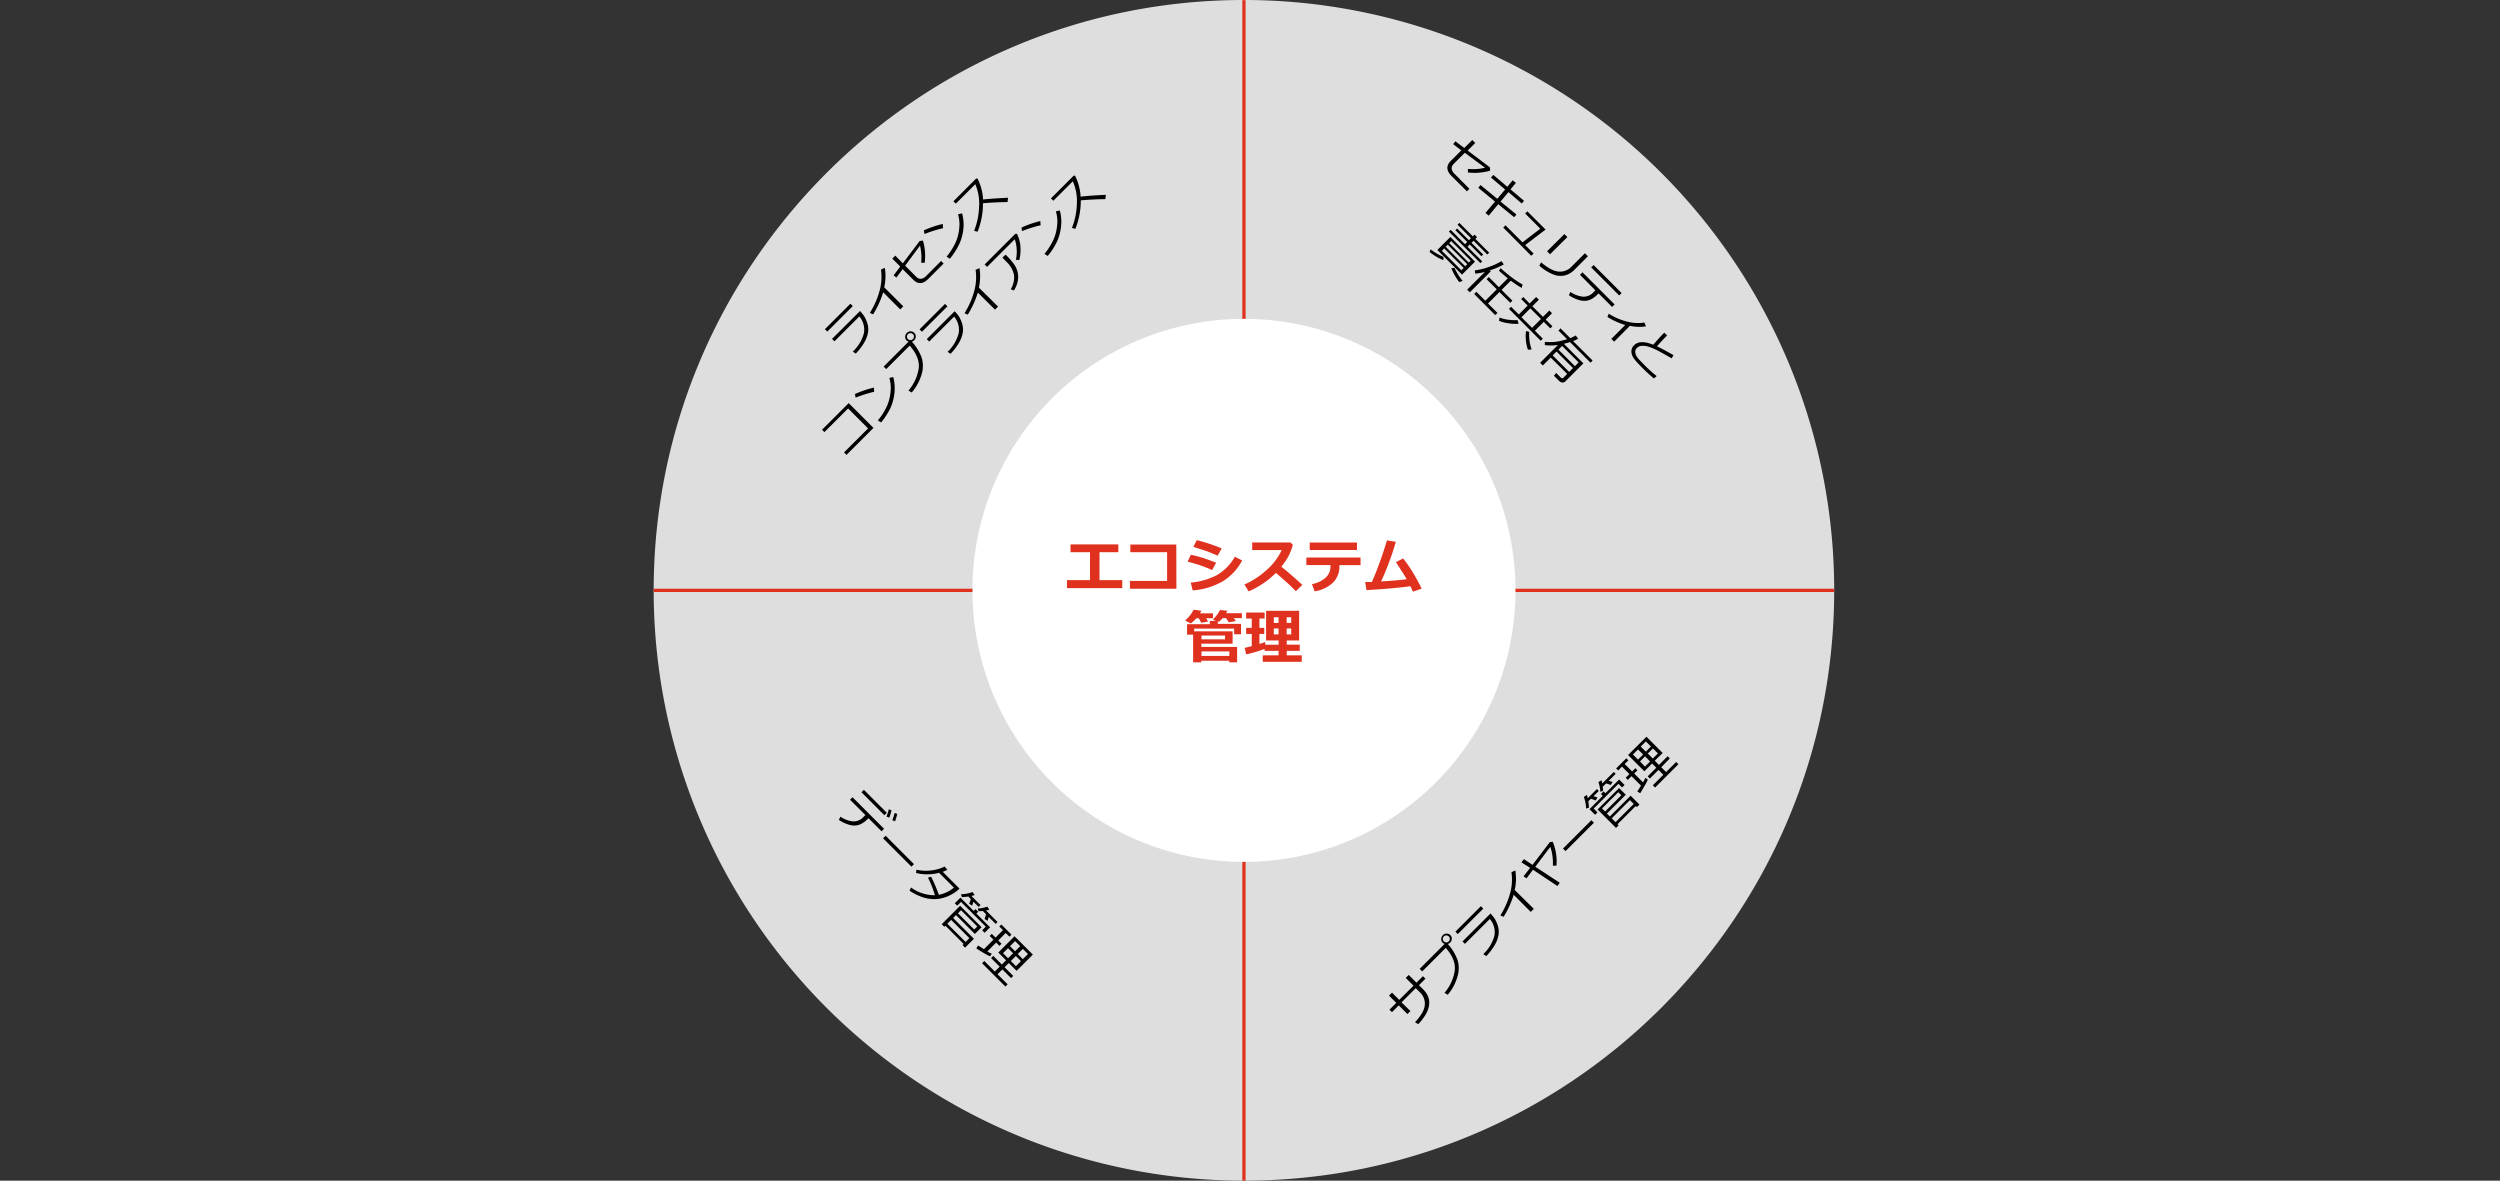 <svg xmlns="http://www.w3.org/2000/svg" viewBox="0 0 769 363.17"><rect x="0" y="0" width="769" height="363.17" fill="#333333" stroke="none"/><defs><style>.cls-1,.cls-6{fill:none;}.cls-2{fill:#dedede;}.cls-2,.cls-3{fill-rule:evenodd;}.cls-3{fill:#fff;}.cls-4{isolation:isolate;}.cls-5{fill:#e0301e;}.cls-6{stroke:#e0301e;stroke-linejoin:round;}</style></defs><g id="object"><rect class="cls-1" x="201.07" y="0.04" width="366.85" height="367.33"/><path class="cls-2" d="M201.07,181.6C201.07,81.33,282.36,0,382.64,0A181.56,181.56,0,0,1,564.2,181.6c0,100.28-81.29,181.57-181.56,181.57A181.57,181.57,0,0,1,201.07,181.6Z"/><path class="cls-3" d="M299.12,181.6a83.52,83.52,0,1,1,83.52,83.52A83.52,83.52,0,0,1,299.12,181.6Z"/><g class="cls-4"><path class="cls-5" d="M345.2,180.91h-17v-2.47h7.09v-8.59h-6v-2.4H344v2.4h-5.79v8.59h7Z"/><path class="cls-5" d="M361.86,181.1H347.57v-2.4H359v-8.85l-11.31,0v-2.36h14.14Z"/><path class="cls-5" d="M374.08,173.08l-1.22,2.26c-1.33-.58-2.42-1-3.28-1.31s-2.28-.72-4.27-1.28l1-2.11c1.25.26,2.38.55,3.41.87S372.21,172.36,374.08,173.08Zm8-.69a16.26,16.26,0,0,1-6.07,6.48,21.68,21.68,0,0,1-9.14,2.74l-.59-2.4a21.44,21.44,0,0,0,7.89-2.23,14.85,14.85,0,0,0,5.67-5.73Zm-6.28-3.7-1.26,2.24c-.65-.29-1.32-.58-2-.86s-1.26-.5-1.7-.64l-3.76-1.21,1.05-2.07A54.12,54.12,0,0,1,375.81,168.69Z"/><path class="cls-5" d="M400.6,179.93l-2,1.92q-1.59-1.72-6.12-5.63a27.43,27.43,0,0,1-8.39,5.69l-1.31-2.12a24.61,24.61,0,0,0,6.67-4.32,18.55,18.55,0,0,0,4.8-6.26h-9.07v-2.35h11.76l.74.71a17.68,17.68,0,0,1-1.46,3.74,22.44,22.44,0,0,1-2.08,3Q398,177.46,400.6,179.93Z"/><path class="cls-5" d="M418.5,173.84H412v.27a6.88,6.88,0,0,1-2,5.13,10.49,10.49,0,0,1-5.63,2.65l-.8-2.22a8.62,8.62,0,0,0,4.21-2,4.57,4.57,0,0,0,1.47-3.46v-.4h-7.41v-2.31H418.5Zm-1.1-4.66H402.87v-2.29H417.4Z"/><path class="cls-5" d="M433.85,180.32q-4.75.68-13.51,1.2l-.41-2.5c.57,0,1.25,0,2.05,0q1.08-2.34,2.4-6c.88-2.43,1.63-4.69,2.24-6.8l2.75.44a90.94,90.94,0,0,1-4.54,12.19q5.25-.32,7.87-.69-.48-.88-3.31-5.24l2.22-1.14a39.08,39.08,0,0,1,3.07,4.46q1.59,2.66,2.62,4.83l-2.7.93C434.35,181.39,434.1,180.83,433.85,180.32Z"/><path class="cls-5" d="M369.54,187.87a5.21,5.21,0,0,1-.43.8h4v1.51H371l.62,1-2.12.4-.75-1.41H368a11.52,11.52,0,0,1-1.72,1.61l-1.74-.91a11.25,11.25,0,0,0,2.64-3.33Zm8,0-.39.75H382v1.51h-2.49l.67.92-2.23.37-.81-1.29h-1.07a9.37,9.37,0,0,1-1.13,1.14l-.35-.16v.8h7.16v3.19h-2.13v-1.74H367.32v.84h11.83V198h-9.61v1h11v4.73h-2.43v-.49h-8.6v.49h-2.51v-8.51h-1.86V192h7v-1h1.88l-.95-.4a20.72,20.72,0,0,0,1.47-1.71,13.83,13.83,0,0,0,.72-1.25Zm-.71,8.79v-1.18h-7.25v1.18Zm1.33,5.1v-1.38h-8.58v1.38Z"/><path class="cls-5" d="M389,199.61a45,45,0,0,1-5.65,1.68l-.51-2,2.2-.52V195h-1.72v-1.86h1.72v-2.88h-1.72v-1.85H389v1.85H387.4v2.88h1.49V195H387.4v3.09c.71-.22,1.29-.41,1.73-.59l.09.82h4.08V197h-3.85v-9.12h10.17V197H395.8v1.29h4v1.92h-4v1.36h4.62v2h-12v-2h4.87v-1.36H389Zm2.83-8h1.45v-1.74h-1.45Zm1.45,1.71h-1.45v1.83h1.45Zm2.5-1.71h1.4v-1.74h-1.4Zm1.4,1.71h-1.4v1.83h1.4Z"/></g><path d="M262.32,94.15,254.48,102l-.74-.74,7.84-7.84Zm2.23,1.51a15,15,0,0,1,1.3,1.64,9.51,9.51,0,0,1,.89,2,6,6,0,0,1,.27,2.89,9.13,9.13,0,0,1-1.15,3.14,18,18,0,0,1-2.62,3.43l-.92-.61a11.91,11.91,0,0,0,3.43-5.71,6.29,6.29,0,0,0-1.42-5.11L256.67,105l-.74-.75Z"/><path d="M277.86,94.23l-.94.94-5.25-5.26a29,29,0,0,1-3.1,6.79l-1-.45a25.05,25.05,0,0,0,3.19-7.61,15.72,15.72,0,0,0,.22-5.72l1.2-.53a16,16,0,0,1-.19,6Z"/><path d="M283.9,74a17.19,17.19,0,0,1,.55,6.82l-1.11,0a14.86,14.86,0,0,0-.35-5.27l-4.57,6.18,3.31,3.31a2.09,2.09,0,0,0,1.49.74,2.82,2.82,0,0,0,1.77-1l4.49-4.5.78.78-4.72,4.73q-2.44,2.45-4.64.24l-3.25-3.24-1.91,2.58-.87-.68L276.92,82l-2.45-2.45.92-.92L277.71,81l5.18-6.87Z"/><path d="M290,68.89l.09,1.29a39.34,39.34,0,0,0-5.71,1.8l-.21-1.12A31.7,31.7,0,0,1,290,68.89Zm5.94-3.26a13.19,13.19,0,0,1,.37,5A14.56,14.56,0,0,1,295,75.22a21.55,21.55,0,0,1-2.83,4.37l-1-.63a20.42,20.42,0,0,0,2.45-3.71,13.32,13.32,0,0,0,1.2-3.41,16.76,16.76,0,0,0,.32-2.88,12.15,12.15,0,0,0-.44-3.06Z"/><path d="M310.08,60.83l-.17,1.33q-2.93,0-7.55.35a23.44,23.44,0,0,1-1.66,8.78L299.63,71a21.59,21.59,0,0,0,1.52-7.14A15.28,15.28,0,0,0,300,56.65l-6,6-.73-.74,7-7,.41,0a16.56,16.56,0,0,1,1.72,6.45Q305.19,61.06,310.08,60.83Z"/><path d="M268.68,131.63l-8.29,8.29-.76-.76,7.39-7.38-6.15-6.15-7.29,7.29-.73-.73,8.2-8.19Z"/><path d="M268.81,119.22l.09,1.29a39.47,39.47,0,0,0-5.72,1.8l-.2-1.11A32.48,32.48,0,0,1,268.81,119.22Zm5.94-3.26a13.23,13.23,0,0,1,.37,5,14.71,14.71,0,0,1-1.26,4.62,22.28,22.28,0,0,1-2.83,4.37l-1-.63a20,20,0,0,0,2.46-3.71,13.38,13.38,0,0,0,1.2-3.42,16.76,16.76,0,0,0,.32-2.87,12.28,12.28,0,0,0-.44-3.07Z"/><path d="M280.5,105.1a15.24,15.24,0,0,1,3,4.89,8.7,8.7,0,0,1,0,5.09,14.94,14.94,0,0,1-3.05,5.65l-1-.58a13.92,13.92,0,0,0,3.1-6.54c.4-2.34-.51-4.78-2.73-7.3l-7.23,7.23-.78-.78,7.67-7.67a1.59,1.59,0,0,1-.61-.38,1.47,1.47,0,0,1-.44-1.13,1.73,1.73,0,0,1,.51-1.18,1.64,1.64,0,0,1,1.14-.48,1.55,1.55,0,0,1,1.15.46,1.48,1.48,0,0,1,.46,1.13,1.63,1.63,0,0,1-.49,1.15A1.69,1.69,0,0,1,280.5,105.1Zm.31-.79a1.09,1.09,0,0,0,.32-.75,1,1,0,0,0-.3-.76,1.08,1.08,0,0,0-1.85.75,1,1,0,0,0,.31.76,1,1,0,0,0,.75.31A1,1,0,0,0,280.81,104.31Z"/><path d="M291.43,94.22l-7.84,7.84-.74-.74,7.84-7.84Zm2.23,1.51A15.33,15.33,0,0,1,295,97.37a10.05,10.05,0,0,1,.89,2,6,6,0,0,1,.26,2.89,9.13,9.13,0,0,1-1.15,3.14,17.6,17.6,0,0,1-2.62,3.43l-.91-.61a12,12,0,0,0,3.42-5.71,6.24,6.24,0,0,0-1.41-5.11l-7.67,7.67-.74-.75Z"/><path d="M307,94.3l-.94.94L300.78,90a28.64,28.64,0,0,1-3.1,6.79l-1-.45a24.8,24.8,0,0,0,3.19-7.61,15.72,15.72,0,0,0,.22-5.72l1.21-.53a16.38,16.38,0,0,1-.19,6Z"/><path d="M312.82,71.91a11.64,11.64,0,0,1,.69,1.81,10.45,10.45,0,0,1,.4,3.28,12.29,12.29,0,0,1-.37,3l-1.05-.09a11.63,11.63,0,0,0,.21-3.59,9.25,9.25,0,0,0-.58-2.72l-8.5,8.5-.74-.75,9.42-9.42Zm-3.49,6.42a22.39,22.39,0,0,1,2.73,3.16,6.78,6.78,0,0,1,1.06,2.74,6.6,6.6,0,0,1-.23,2.92,8.15,8.15,0,0,1-1,2.2l-1-.37a6.79,6.79,0,0,0,1-4.47,7.59,7.59,0,0,0-2.1-3.79l-1.45-1.47Z"/><path d="M320,68l.09,1.29a39.34,39.34,0,0,0-5.71,1.8L314.21,70A31.71,31.71,0,0,1,320,68ZM326,64.73a13.19,13.19,0,0,1,.37,5,14.7,14.7,0,0,1-1.26,4.63,21.83,21.83,0,0,1-2.83,4.37l-1-.63a20.48,20.48,0,0,0,2.45-3.72,13.19,13.19,0,0,0,1.2-3.41,16.76,16.76,0,0,0,.32-2.88A12.27,12.27,0,0,0,324.8,65Z"/><path d="M340.16,59.93,340,61.26q-2.92,0-7.55.36a23.38,23.38,0,0,1-1.66,8.77l-1.07-.27A21.59,21.59,0,0,0,331.23,63,15.22,15.22,0,0,0,330,55.76l-6,6-.73-.73,7-7,.41,0a16.6,16.6,0,0,1,1.72,6.46Q335.27,60.15,340.16,59.93Z"/><path d="M266.78,252a6.56,6.56,0,0,1-2.62,1.74,5.1,5.1,0,0,1-2.8,0,10.69,10.69,0,0,1-3.32-1.54l.47-1a8.47,8.47,0,0,0,3.79,1.46,4.14,4.14,0,0,0,3.34-1.4l.55-.55L261.46,246l.77-.77,9.71,9.71-.77.77-4-4Zm5.24-1.24L265,243.7l.74-.74,7.05,7.06Zm1.53.76-.87-.34a16.14,16.14,0,0,0,.71-2.24l.83.31A14.59,14.59,0,0,1,273.55,251.51Zm1.77,1.12-.85-.35a13.74,13.74,0,0,0,.7-2.22l.82.29A18,18,0,0,1,275.32,252.63Z"/><path d="M280.36,266.59l-8.73-8.73.79-.78,8.72,8.73Z"/><path d="M291.41,267.55a11.89,11.89,0,0,1-1.43.62l5.17,5.18c-.54.49-.94.82-1.2,1a14.38,14.38,0,0,1-2.36,1.33,11.76,11.76,0,0,1-2.55.75,10.18,10.18,0,0,1-2.88.07,12.13,12.13,0,0,1-3.13-.8,18,18,0,0,1-3.26-1.71l.47-1a12.19,12.19,0,0,0,7.36,2.38,35.85,35.85,0,0,0-2.17-5.44l1-.22a44.7,44.7,0,0,1,2.35,5.53,10.35,10.35,0,0,0,4.65-2.2l-4.57-4.57a14,14,0,0,1-3.71.47,13.21,13.21,0,0,1-3.37-.42l.11-1a13.21,13.21,0,0,0,4.69.2,12.46,12.46,0,0,0,4-1.17Z"/><path d="M296.05,290.69l.35-.34-5.6-5.6-.34.33-.79-.79,5.66-5.67,6.61,6.6-2.07,2.07-5.8-5.81-.89.89,6.4,6.4-2.73,2.73Zm2.13-2.12-5.6-5.6-1.18,1.17,5.6,5.6Zm1.34-8.36.56-.57.82.82-.56.57,4.21,4.21-1.68,1.68-.76-.76,1.12-1.12-7.62-7.62-1.17,1.17-.74-.74,1.73-1.73Zm1.09,4.77-5-5-.95.94,5,5Zm-2.75-9.22a13,13,0,0,1-2,.18l-.25-.88a10,10,0,0,0,3.55-.68l.64.95-1,.27,2.81,2.8-.58.58-1.6-1.6-.41,1.21-.92-.58.54-1.42Zm4.44,4.44a9.54,9.54,0,0,1-1.29.09l-.26-.83a9.92,9.92,0,0,0,2.95-.59l.61.94a5.47,5.47,0,0,1-1,.26l3.54,3.54-.58.58-2.13-2.13-.36,1.19-.92-.57.47-1.43Z"/><path d="M300.32,291.73l.53-.91c.58.38,1.18.76,1.81,1.15l2.92-2.93-1.14-1.14.64-.64,1.14,1.14,2.31-2.3L307.38,285l.63-.62,3.12,3.12-.63.62-1.14-1.13-2.3,2.3,1,1-.65.65-1-1-2.71,2.72c.57.33,1,.58,1.39.75l-.58.74c-.34-.14-1-.48-1.91-1S300.92,292.11,300.32,291.73Zm5.69,7.11,1.49-1.49-2.65-2.65.67-.67,2.65,2.65,1.29-1.29L307.07,293l5-5,5.64,5.63-5,5-2.41-2.4L309,297.52l2.67,2.67-.67.67-2.67-2.67-1.49,1.49,3.1,3.1-.69.68-7.17-7.17.68-.69Zm5.62-5.62-1.56-1.56-1.54,1.54,1.56,1.56Zm-.95-2.17,1.56,1.56,1.57-1.57-1.56-1.56Zm3.37,4.59-1.58-1.58-1.54,1.54,1.58,1.58Zm-1-2.19,1.58,1.58,1.57-1.57-1.58-1.58Z"/><path d="M433.85,311l-.92.92-2.67-2.67-2.09,2.09-.77-.77,2.09-2.09-2.23-2.23.92-.91,2.23,2.22,4.38-4.37-2.38-2.38.91-.92,2.38,2.38,2-2,.77.77-2,2,1.28,1.27q4.41,4.42-1.49,10.73l-1-.61q2.85-3.06,3-5.29a4.72,4.72,0,0,0-1.48-3.89l-1.3-1.3-4.37,4.38Z"/><path d="M445.33,290.36a15.24,15.24,0,0,1,3,4.89,8.78,8.78,0,0,1,0,5.09,15,15,0,0,1-3,5.65l-1-.58a13.82,13.82,0,0,0,3.1-6.54q.61-3.53-2.72-7.3l-7.23,7.23-.79-.78,7.67-7.67a1.78,1.78,0,0,1-.6-.38,1.45,1.45,0,0,1-.44-1.13,1.73,1.73,0,0,1,.51-1.18,1.63,1.63,0,0,1,1.13-.49,1.57,1.57,0,0,1,1.16.47,1.47,1.47,0,0,1,.46,1.13,1.74,1.74,0,0,1-.49,1.15A1.76,1.76,0,0,1,445.33,290.36Zm.3-.79a1.07,1.07,0,0,0,.32-.75,1,1,0,0,0-.3-.76,1,1,0,0,0-.76-.32,1,1,0,0,0-.77.31,1,1,0,0,0-.31.76,1.06,1.06,0,0,0,.3.76,1.11,1.11,0,0,0,.76.31A1,1,0,0,0,445.63,289.57Z"/><path d="M456.26,279.48l-7.84,7.84-.74-.74,7.84-7.84Zm2.23,1.51a14.1,14.1,0,0,1,1.3,1.64,9.31,9.31,0,0,1,.9,2,6.17,6.17,0,0,1,.26,2.9,9.13,9.13,0,0,1-1.15,3.14,18.32,18.32,0,0,1-2.62,3.43l-.92-.62a11.87,11.87,0,0,0,3.43-5.71,6.26,6.26,0,0,0-1.42-5.1l-7.66,7.66-.74-.74Z"/><path d="M471.8,279.56l-.94.94-5.25-5.26a28.79,28.79,0,0,1-3.1,6.78l-1-.44A25,25,0,0,0,464.7,274a15.7,15.7,0,0,0,.22-5.72l1.2-.52a16,16,0,0,1-.19,6Z"/><path d="M479.78,271.54l-.72,1-7.51-5-2,2.64-.89-.63,2-2.6L468,265.27l.75-1,2.65,1.76,5.34-7,.88-.11a14.93,14.93,0,0,1,1,3.57,14.59,14.59,0,0,1,.14,3.78l-1.1,0a15.19,15.19,0,0,0-.15-3.1,10.8,10.8,0,0,0-.66-2.66l-4.59,6.11Z"/><path d="M490.29,253.07l-8.73,8.73-.78-.78,8.73-8.73Z"/><path d="M488.57,246.46a14.54,14.54,0,0,1,.18,2l-.88.25a10.48,10.48,0,0,0-.68-3.56l.94-.63q.09.3.27,1l2.81-2.81.58.58-1.6,1.6,1.2.42-.57.92-1.43-.54Zm4.44-1.65-.56-.57.82-.82.56.57,4.21-4.21,1.68,1.68-.76.76-1.12-1.12-7.62,7.62,1.17,1.17-.74.74-1.73-1.73Zm10.49,3.46-.35-.34-5.6,5.6.34.33-.8.8L491.42,249l6.61-6.6,2.06,2.06-5.81,5.81.9.89,6.4-6.4,2.72,2.72ZM493,242a7.63,7.63,0,0,1,.08,1.28l-.83.26a10,10,0,0,0-.58-2.95l.94-.6a6.58,6.58,0,0,1,.25,1l3.54-3.54.58.58-2.13,2.13,1.2.36-.58.92-1.42-.47Zm4.78,1.68-5,5,.95.94,5-5Zm3.58,2.44-5.6,5.6,1.18,1.17,5.6-5.6Z"/><path d="M504.53,244l-.91-.53c.38-.58.77-1.18,1.15-1.8l-2.92-2.92-1.15,1.14-.64-.64,1.15-1.15-2.31-2.3L497.76,237l-.63-.63,3.12-3.12.63.63L499.74,235l2.3,2.3,1-1,.64.64-1,1,2.71,2.71c.33-.57.58-1,.75-1.39l.74.57c-.14.34-.48,1-1,1.91S504.91,243.41,504.53,244Zm7.11-5.69-1.49-1.49-2.65,2.66-.67-.67,2.65-2.66-1.29-1.29-2.39,2.39-5-5,5.64-5.63,5,5L509,234l1.29,1.3,2.67-2.68.67.68L511,236l1.49,1.48,3.1-3.09.69.68-7.18,7.18-.69-.69Zm-7.79-4.66,1.57-1.56-1.57-1.57-1.56,1.56Zm2.17-1-1.56,1.57L506,235.8l1.56-1.57Zm.24-1.44,1.57-1.58-1.56-1.57-1.58,1.58Zm2.18-1-1.58,1.57,1.54,1.54,1.58-1.57Z"/><path d="M458.35,52.5a17.2,17.2,0,0,1-6.82.55l0-1.1a15,15,0,0,0,5.26-.36L450.57,47l-3.32,3.31a2.18,2.18,0,0,0-.74,1.49,2.89,2.89,0,0,0,1,1.77L452,58.08l-.78.78-4.72-4.72c-1.63-1.63-1.71-3.17-.25-4.64l3.25-3.24L447,44.34l.68-.87,2.73,2.05,2.45-2.45.92.92-2.33,2.32,6.87,5.18Z"/><path d="M465.75,66.81l-4.89-4-2.93,3.52-1-.83L459.86,62l-5.14-4.23.69-.85,5.16,4.24,2.4-2.87-4.34-3.68.72-.81,4.31,3.66,1.63-2,1,.79-1.65,2,4.15,3.53-.71.82L464,59.09,461.56,62l4.9,4Z"/><path d="M471,78.68,462.39,70l.69-.69,5.23,5.23,5.49-4.2-4.66-4.66.67-.67,5.6,5.6-6.26,4.77L471.73,78Z"/><path d="M484.23,83.05a6.25,6.25,0,0,1-2.84,1.66,6.06,6.06,0,0,1-3.59-.28,14.12,14.12,0,0,1-4.31-2.73l.56-1c2,1.71,3.77,2.66,5.29,2.83a4.91,4.91,0,0,0,4.18-1.63l4-4,.92.91Zm-7.44-4.84-.91-.92L481.21,72l.91.92Z"/><path d="M491.33,90.62a6.61,6.61,0,0,1-2.62,1.73,5.33,5.33,0,0,1-2.81,0,10.69,10.69,0,0,1-3.31-1.55l.46-1a8.47,8.47,0,0,0,3.8,1.45,4.12,4.12,0,0,0,3.34-1.39l.54-.55L486,84.53l.77-.77,9.88,9.88-.77.77-4.15-4.15Zm6.73.26-8.61-8.62.74-.73,8.61,8.61Z"/><path d="M496.51,105.1l-.86-.86,4.27-4.26a23.6,23.6,0,0,1-5.48-2.48l.41-1a19.56,19.56,0,0,0,5.94,2.5,12.66,12.66,0,0,0,5,.21l.52,1.15a10.5,10.5,0,0,1-2.74.16,18,18,0,0,1-2.22-.29Z"/><path d="M508.76,116.42a44.14,44.14,0,0,1-3.38-3.08c-.5-.49-1-1-1.61-1.65a12.38,12.38,0,0,1-1.3-1.59,3.78,3.78,0,0,1-.59-1.43,2.65,2.65,0,0,1,.05-1.35,2.85,2.85,0,0,1,.72-1.13q1.8-1.8,5.9-.15,1.53-1.82,3.38-3.72l.88.88c-.15.14-.32.3-.48.47-.83.82-1.71,1.78-2.65,2.86q1.4.64,5.08,2.7l-.54,1q-1.05-.61-3.33-1.86a19.92,19.92,0,0,0-3.61-1.66,6.06,6.06,0,0,0-2.27-.33,2.37,2.37,0,0,0-1.51.66,1.59,1.59,0,0,0-.48,1.41,2.87,2.87,0,0,0,.32,1,5.62,5.62,0,0,0,1,1.31c.46.5,1,1,1.53,1.58a42.62,42.62,0,0,0,3.72,3.34Z"/><path d="M439.74,77.52l.33-.82A15.86,15.86,0,0,0,444,79l0,1a10.69,10.69,0,0,1-2.11-1A19.34,19.34,0,0,1,439.74,77.52Zm2.39-.63,4-4,7.58,7.59-4,4Zm8.1,5.53-6-6-.72.72,6,6Zm-5.54-6.51,6,6,.65-.65-6-6Zm1-4.67.54-.54,4.4,4.41.68-.68-3.62-3.62.52-.53,3.63,3.62.63-.64-4.13-4.13.56-.57,4.14,4.14.52-.52.79.79-.52.52,4.24,4.24-.56.57-4.24-4.24-.64.63,3.59,3.6-.53.53-3.59-3.6-.68.68,4.5,4.49-.54.54Zm.09,3.53,6,6,.61-.61-6-6Zm3.08,12a17.93,17.93,0,0,1-2.44-4.3l1-.06a18.05,18.05,0,0,0,2.49,4Z"/><path d="M451.29,89.11l5.49-5.48a15.31,15.31,0,0,1-3,.53l-.11-1a18.91,18.91,0,0,0,3.9-.91,21.38,21.38,0,0,0,4.29-1.92l.71,1a22.37,22.37,0,0,1-4.31,1.84l.3.3-6.45,6.45Zm2.16,1.32.67-.67,2.76,2.75L460.4,89l-3.12-3.12.66-.66,3.12,3.12,2.74-2.74q-1.6-1.28-2.73-2.34l.53-.77q1.51,1.39,3.42,2.84a24.42,24.42,0,0,0,3.32,2.17l-.25,1.06a24.16,24.16,0,0,1-3.36-2.23l-2.84,2.84,3.32,3.32-.66.66-3.32-3.32-3.52,3.52,2.91,2.91-.68.67Z"/><path d="M461.09,98.68l.18-1a11.43,11.43,0,0,0,3.06.71,11.92,11.92,0,0,0,2.47.06l.31,1.15a13.08,13.08,0,0,1-3.11-.17A11.34,11.34,0,0,1,461.09,98.68ZM464.15,95l.65-.65,2.38,2.38L469.91,94l-2-2,.65-.64,1.95,2,2-2,.84.83-2,2,3.27,3.27,1.95-1.94.83.84-1.94,1.94,2.06,2.06-.64.65L474.86,99l-2.73,2.73,2.44,2.44-.65.65ZM468,97.58l3.27,3.27L474,98.12l-3.27-3.27Zm2,10a11.39,11.39,0,0,1-.6-2.56,13.65,13.65,0,0,1,0-3.2l1,.27a12.94,12.94,0,0,0,.73,5.39Z"/><path d="M482.06,115,477,110l-2.42,2.42-.83-.83,5.49-5.49a14.58,14.58,0,0,1-4.05.06v-1a17.06,17.06,0,0,0,3.11,0,17.84,17.84,0,0,0,3.72-.84l-2.62-2.62L480,101,483,104a9.62,9.62,0,0,0,1.67-.81l.78,1a12.49,12.49,0,0,1-1.56.73l6,6-.64.64-6.34-6.34q-.95.31-1.86.54l6,6-5.62,5.62a1,1,0,0,1-.87.27,1.54,1.54,0,0,1-.92-.42L478,115.58l.67-.87,1.4,1.4c.3.3.58.32.85.06Zm-4.46-5.68,5.07,5.08,1.18-1.19-5.07-5.07Zm6.84,3.3,1.15-1.14-5.08-5.07-1.14,1.14Z"/><line class="cls-6" x1="382.64" y1="0.04" x2="382.64" y2="98.08"/><line class="cls-6" x1="382.64" y1="265.12" x2="382.64" y2="363.17"/><line class="cls-6" x1="564.2" y1="181.6" x2="466.16" y2="181.6"/><line class="cls-6" x1="299.12" y1="181.6" x2="201.07" y2="181.6"/></g></svg>